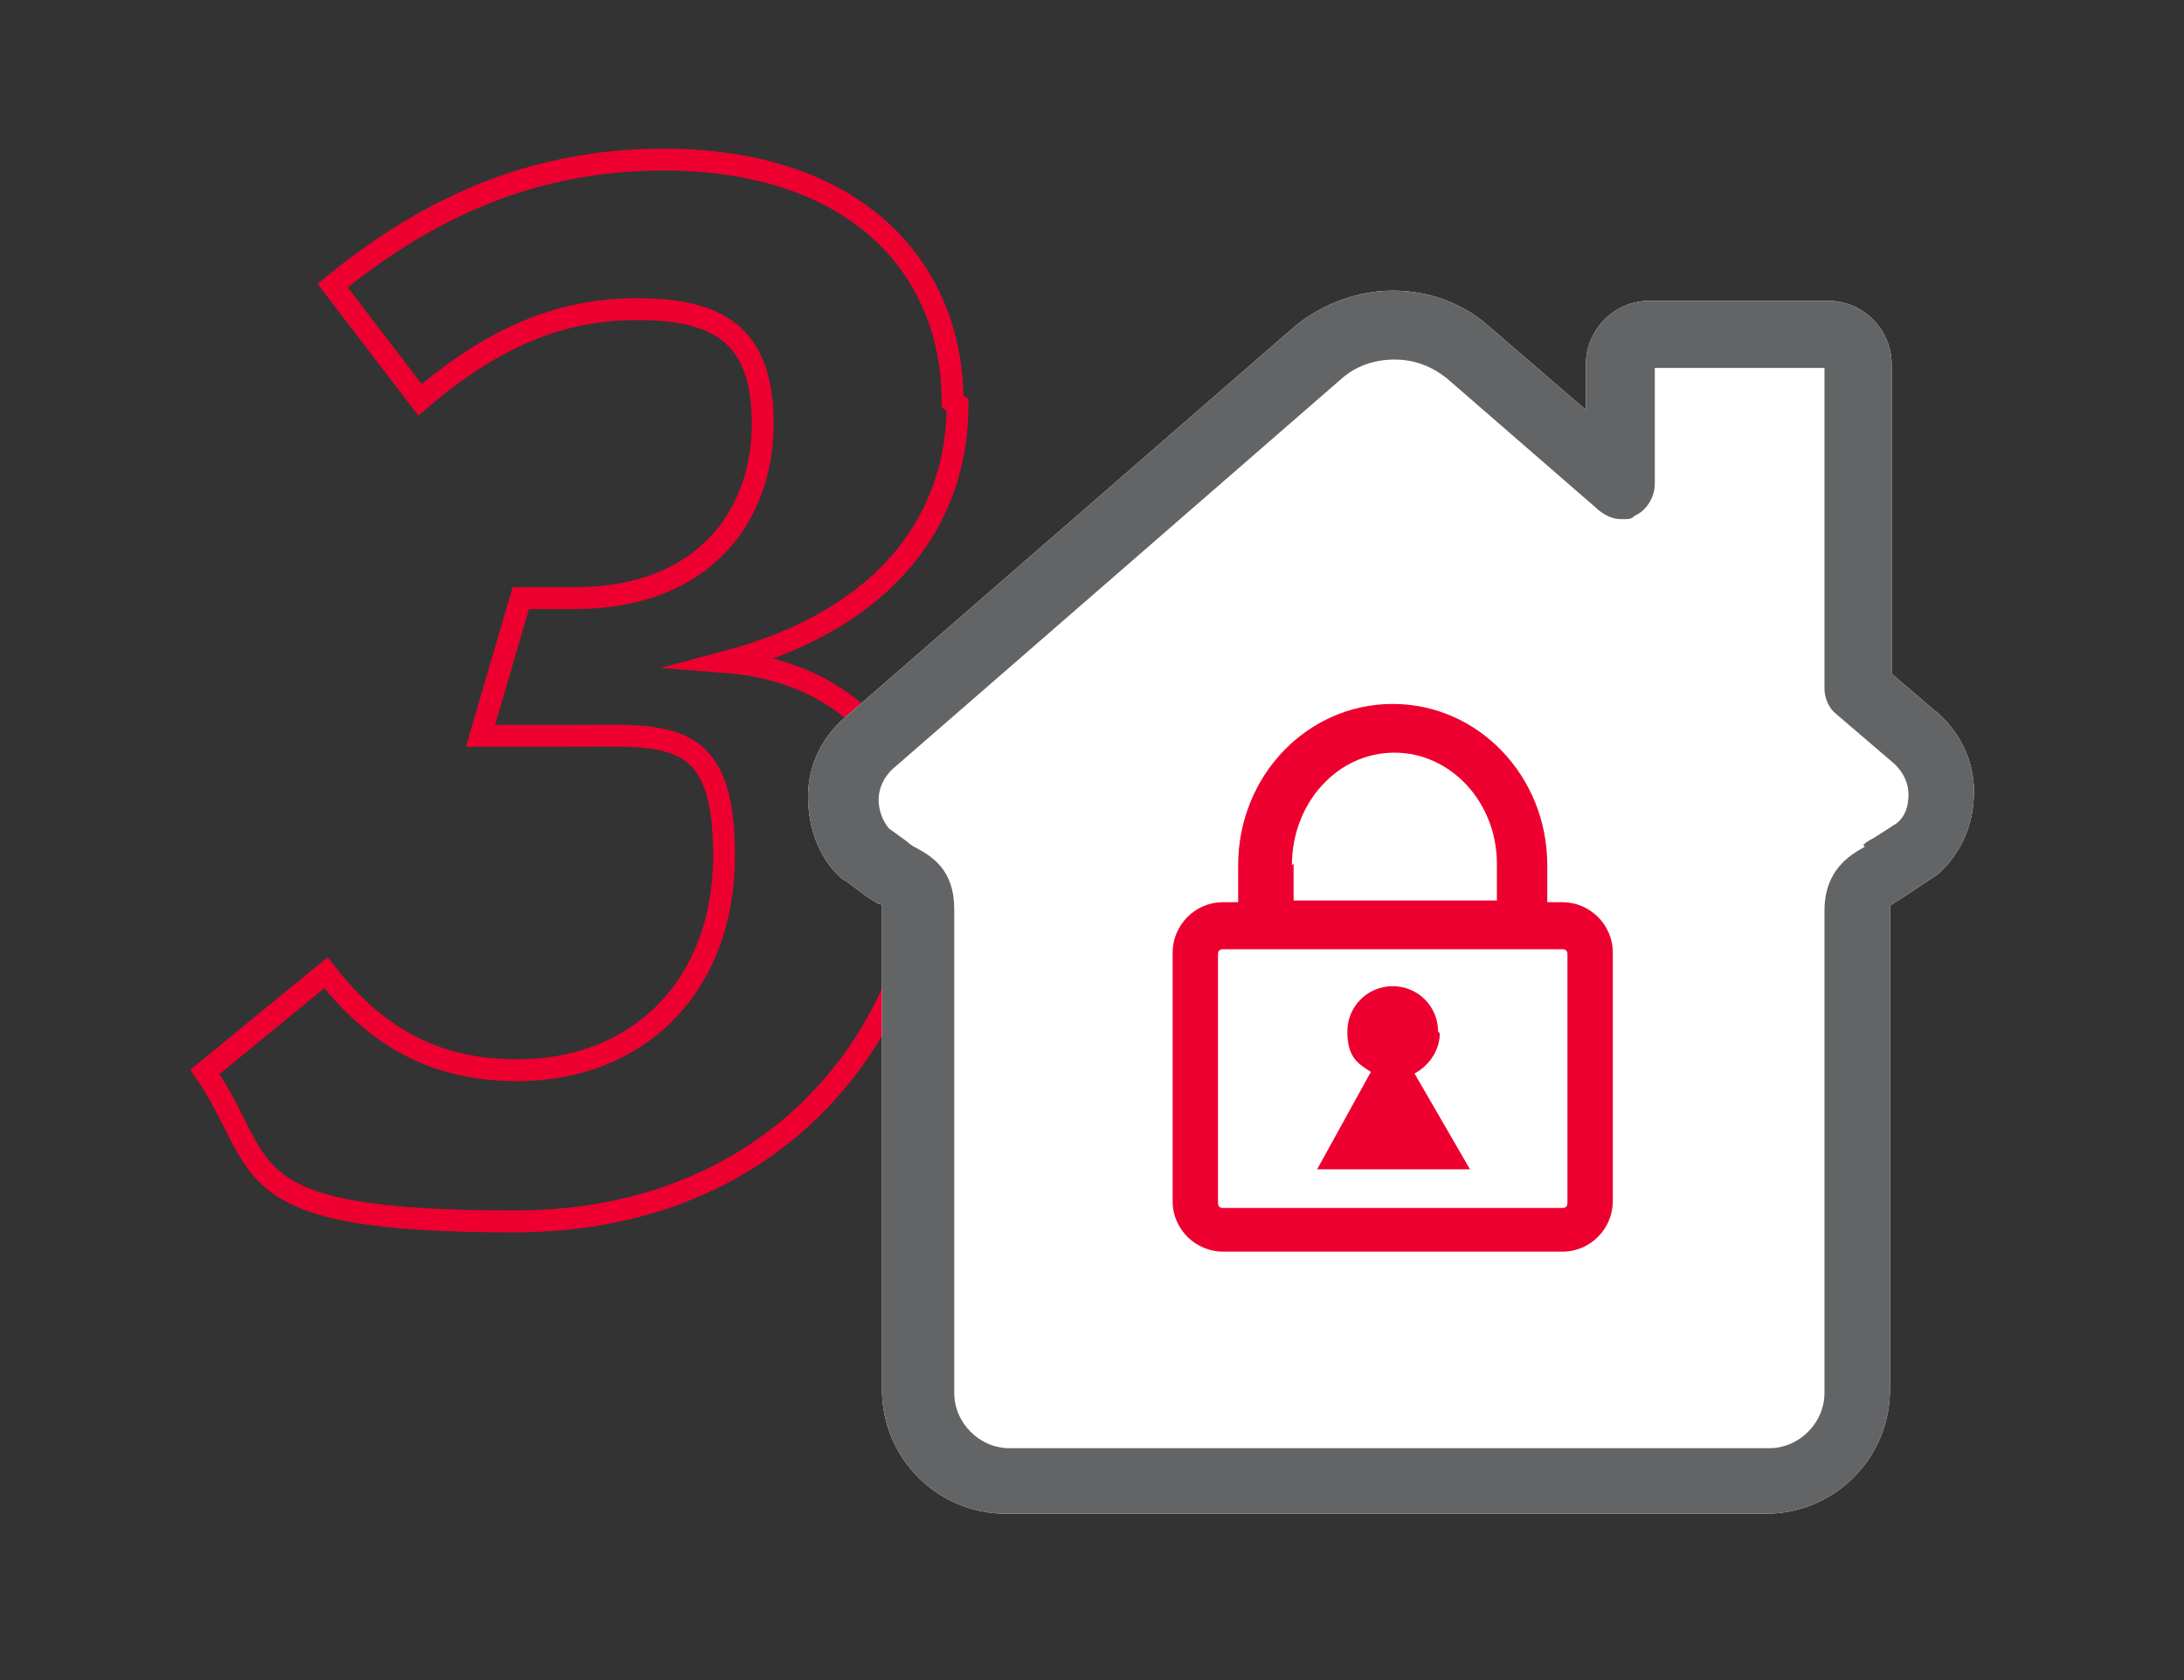 <?xml version="1.0" encoding="UTF-8"?>
<svg id="Layer_1" xmlns="http://www.w3.org/2000/svg" version="1.1" viewBox="0 0 130 100">
  <rect x="0" y="0" width="130" height="100" fill="#333333" stroke="none"/>
  <!-- Generator: Adobe Illustrator 29.3.1, SVG Export Plug-In . SVG Version: 2.1.0 Build 151)  -->
  <defs>
    <style>
      .st0 {
        fill: #ed002f;
      }

      .st1 {
        isolation: isolate;
      }

      .st2 {
        fill: #fff;
      }

      .st3 {
        fill: none;
        stroke: #ed002f;
        stroke-miterlimit: 10;
        stroke-width: 1.3px;
      }

      .st4 {
        fill: #636466;
      }
    </style>
  </defs>
  <g class="st1">
    <g class="st1">
      <path class="st3" d="M57,24.1c0,6.6-4,12.7-13.8,15.3,6.5.5,11.6,4.7,11.6,12.4s-7.1,20.9-24.2,20.9-14.5-3.2-18.4-8.9l7.2-5.9c3.2,4.1,6.8,5.8,11.4,5.8,7.2,0,12.3-5,12.3-12.8s-3.5-7.1-9.5-7.1h-5l2.4-8.2h3.2c7.8,0,11.2-5,11.2-10.4s-2.8-6.8-7.5-6.8-8.7,1.8-12.9,5.4l-5.2-6.8c6.1-5,12.4-7.5,19.7-7.5,11.4,0,17.2,6.4,17.2,14.4Z"/>
    </g>
  </g>
  <g>
    <path class="st2" d="M115.4,42.5l-2.8-2.4v-18.4c0-2.1-1.7-3.8-3.8-3.8h-10.6c-2.1,0-3.8,1.7-3.8,3.8v2.7l-5.8-5c-1.6-1.4-3.6-2.1-5.7-2.1s-4.2.8-5.8,2.1l-26.8,23.3c-1.4,1.2-2.2,2.9-2.2,4.7s.6,3.6,1.9,4.8c0,0,.2.2.3.2l1.2.9c.3.2.6.4.8.5,0,0,.2,0,.2.1v28.8c0,4.1,3.3,7.4,7.4,7.4h45.2c4.1,0,7.4-3.3,7.4-7.4v-28.8c0,0,.2-.1.3-.2.2-.1.5-.3.8-.5l1.5-1c0,0,.2-.1.3-.2,1.4-1.3,2.1-3,2.1-4.9s-.9-3.6-2.3-4.8h0Z"/>
    <path class="st4" d="M115.4,42.5l-2.8-2.4v-18.4c0-2.1-1.7-3.8-3.8-3.8h-10.6c-2.1,0-3.8,1.7-3.8,3.8v2.7l-5.8-5c-1.6-1.4-3.6-2.1-5.7-2.1s-4.2.8-5.8,2.1l-26.8,23.3c-1.4,1.2-2.2,2.9-2.2,4.7s.6,3.6,1.9,4.8c0,0,.2.2.3.2l1.2.9c.3.2.6.4.8.5,0,0,.2,0,.2.1v28.8c0,4.1,3.3,7.4,7.4,7.4h45.2c4.1,0,7.4-3.3,7.4-7.4v-28.8c0,0,.2-.1.3-.2.2-.1.5-.3.8-.5l1.5-1c0,0,.2-.1.3-.2,1.4-1.3,2.1-3,2.1-4.9s-.9-3.6-2.3-4.8h0ZM111,50.4c-.9.5-2.4,1.4-2.4,3.8v28.7c0,1.8-1.5,3.3-3.3,3.3h-45.2c-1.8,0-3.3-1.5-3.3-3.3v-28.8c0-2.3-1.3-3.1-2.2-3.6-.2-.1-.4-.2-.6-.4l-1.1-.8c-.4-.5-.6-1.1-.6-1.7,0-.7.3-1.3.8-1.8l26.8-23.3c.8-.7,1.9-1.1,3.1-1.1s2.2.4,3.1,1.1l9.1,7.9c.4.3.8.5,1.3.5s.6,0,.8-.2c.7-.3,1.2-1.1,1.2-1.9v-6.9h10.1v19.1c0,.6.3,1.2.7,1.5l3.5,3c.5.5.8,1.1.8,1.8,0,.7-.2,1.3-.7,1.7l-1.4.9c-.2.1-.4.2-.6.4h0Z"/>
    <g>
      <path class="st0" d="M85.6,61.4c0-1.5-1.2-2.7-2.7-2.7s-2.7,1.2-2.7,2.7.6,1.9,1.4,2.4h0l-3.2,5.8h9.1l-3.3-5.7c.9-.5,1.5-1.4,1.5-2.4h0Z"/>
      <path class="st0" d="M93,53.7h-.9v-2.2c0-5.3-4.1-9.6-9.2-9.6s-9.2,4.3-9.2,9.6v2.2h-.9c-1.7,0-3,1.4-3,3v14.8c0,1.7,1.4,3,3,3h20.2c1.7,0,3-1.4,3-3v-14.8c0-1.7-1.4-3-3-3h0ZM76.9,51.5h0c0-3.7,2.7-6.7,6.1-6.7s6.1,3,6.1,6.6v2.2h-12.1v-2.2ZM93.3,71.6c0,.2-.1.3-.3.3h-20.2c-.2,0-.3-.1-.3-.3v-14.8c0-.2.1-.3.3-.3h20.2c.2,0,.3.1.3.3v14.8Z"/>
    </g>
  </g>
</svg>